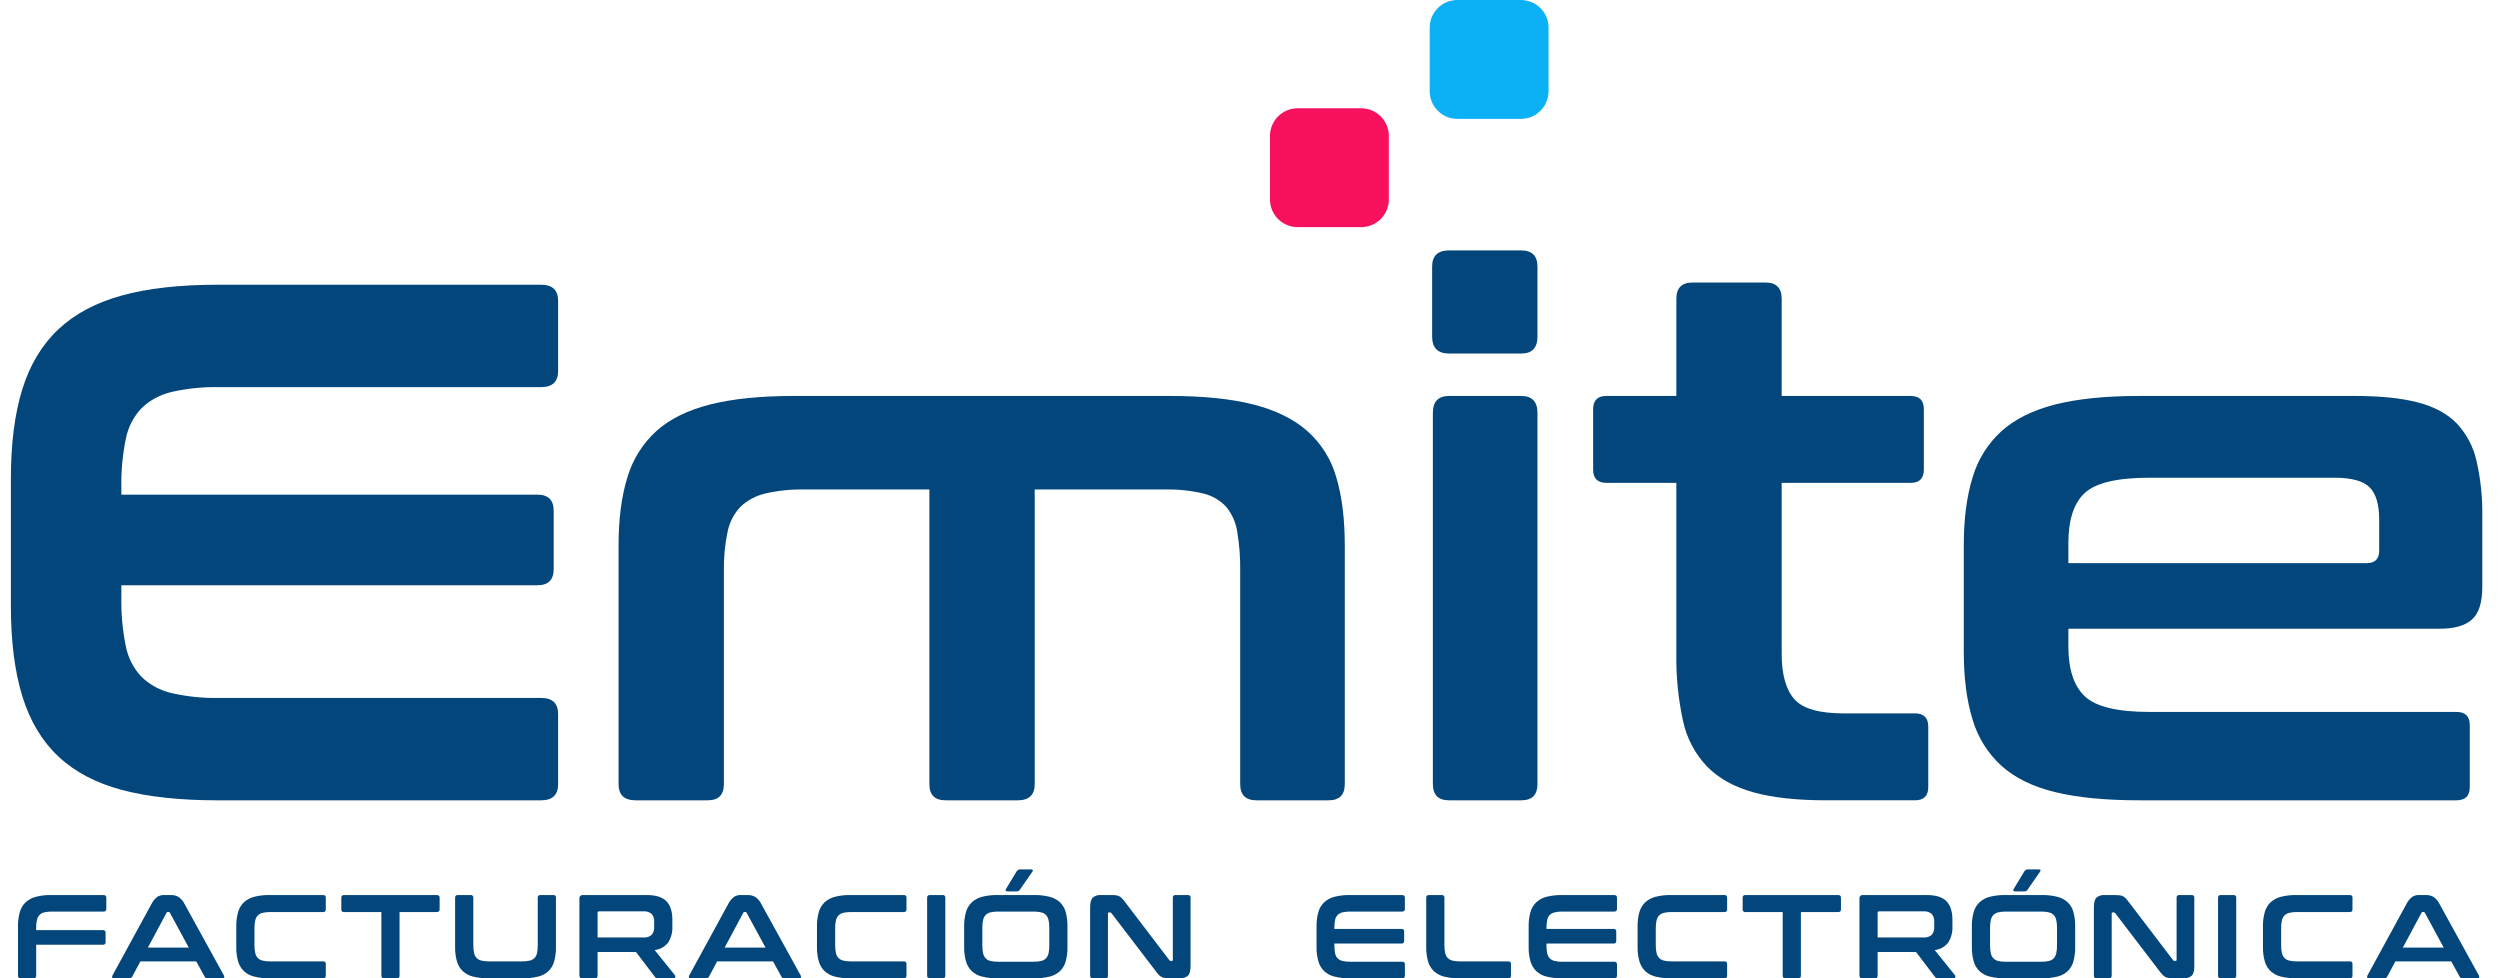<svg width="230" height="90" viewBox="0 0 230 90" fill="none" xmlns="http://www.w3.org/2000/svg">
<g clip-path="url(#clip0)">
<path d="M49.787 26.196C50.827 26.196 51.346 26.693 51.346 27.687V34.124C51.346 35.118 50.827 35.615 49.787 35.615H20.176C18.707 35.584 17.24 35.732 15.806 36.055C14.762 36.291 13.802 36.806 13.028 37.546C12.281 38.336 11.775 39.324 11.572 40.392C11.275 41.852 11.139 43.34 11.165 44.83V45.508H49.449C50.442 45.508 50.939 46.005 50.94 46.999V52.352C50.94 53.346 50.443 53.843 49.449 53.843H11.165V54.995C11.138 56.485 11.275 57.973 11.571 59.433C11.774 60.501 12.28 61.489 13.028 62.279C13.801 63.019 14.761 63.535 15.806 63.77C17.239 64.094 18.707 64.242 20.176 64.21H49.787C50.826 64.21 51.346 64.707 51.346 65.701V72.138C51.346 73.132 50.826 73.629 49.787 73.629H19.973C16.539 73.629 13.626 73.312 11.232 72.679C8.838 72.046 6.885 71.018 5.371 69.596C3.857 68.173 2.75 66.321 2.05 64.039C1.35 61.758 1 58.991 1 55.739V44.086C1 40.833 1.35 38.077 2.05 35.819C2.75 33.561 3.857 31.72 5.371 30.297C6.884 28.874 8.837 27.835 11.232 27.179C13.627 26.524 16.54 26.196 19.973 26.197H49.787V26.196Z" fill="#03467B"/>
<path d="M107.66 36.428C110.686 36.428 113.227 36.688 115.284 37.207C117.341 37.727 119.001 38.54 120.264 39.646C121.547 40.783 122.476 42.266 122.941 43.916C123.46 45.654 123.72 47.744 123.72 50.184V72.137C123.72 73.132 123.224 73.629 122.23 73.628H115.588C114.594 73.628 114.097 73.131 114.098 72.137V52.487C114.114 51.295 114.023 50.105 113.827 48.929C113.702 48.084 113.351 47.288 112.81 46.626C112.246 46.022 111.515 45.597 110.71 45.406C109.534 45.128 108.327 45.002 107.118 45.033H95.193V72.137C95.193 73.132 94.674 73.629 93.634 73.628H86.994C86 73.628 85.503 73.131 85.503 72.137V45.033H73.984C72.776 45.008 71.57 45.133 70.393 45.406C69.541 45.602 68.757 46.023 68.123 46.626C67.518 47.266 67.107 48.065 66.937 48.929C66.691 50.099 66.578 51.292 66.598 52.487V72.137C66.598 73.132 66.101 73.629 65.108 73.628H58.467C57.428 73.628 56.908 73.131 56.908 72.137V50.184C56.908 47.744 57.179 45.654 57.721 43.916C58.203 42.273 59.129 40.795 60.398 39.646C61.639 38.54 63.288 37.727 65.345 37.207C67.401 36.688 69.965 36.428 73.035 36.428H107.66Z" fill="#03467B"/>
<path d="M139.956 36.428C140.948 36.428 141.445 36.947 141.446 37.987V72.137C141.446 73.132 140.949 73.629 139.956 73.628H133.314C132.32 73.628 131.824 73.131 131.824 72.137V37.987C131.824 36.948 132.321 36.428 133.314 36.428L139.956 36.428Z" fill="#03467B"/>
<path d="M154.225 36.428V27.484C154.225 26.49 154.722 25.993 155.716 25.993H162.424C163.417 25.993 163.914 26.49 163.915 27.484V36.428H175.774C176.587 36.428 176.994 36.834 176.994 37.648V43.203C176.994 44.017 176.587 44.423 175.774 44.423H163.915V60.143C163.915 62.041 164.299 63.43 165.067 64.311C165.835 65.191 167.348 65.631 169.607 65.632H176.18C176.992 65.632 177.398 66.038 177.4 66.851V72.408C177.4 73.221 176.993 73.627 176.18 73.627H167.98C165.269 73.627 163.033 73.379 161.272 72.882C159.51 72.385 158.099 71.595 157.037 70.51C155.929 69.34 155.167 67.886 154.835 66.309C154.396 64.284 154.191 62.215 154.224 60.142V44.423H147.788C146.974 44.423 146.568 44.017 146.568 43.203V37.648C146.568 36.834 146.975 36.428 147.788 36.427H154.225L154.225 36.428Z" fill="#03467B"/>
<path d="M216.649 36.428C218.953 36.428 220.861 36.62 222.375 37.004C223.888 37.388 225.085 38.021 225.966 38.901C226.89 39.862 227.534 41.057 227.829 42.357C228.22 44.056 228.402 45.797 228.371 47.541V53.978C228.371 55.425 228.055 56.43 227.421 56.993C226.788 57.557 225.817 57.84 224.507 57.841H190.29V59.466C190.29 61.59 190.799 63.127 191.815 64.075C192.831 65.022 194.808 65.497 197.744 65.497H226C226.813 65.497 227.22 65.904 227.219 66.716V72.409C227.219 73.222 226.813 73.628 226 73.628H196.796C193.723 73.628 191.159 73.38 189.104 72.883C187.05 72.386 185.401 71.584 184.158 70.477C182.889 69.329 181.962 67.851 181.481 66.208C180.939 64.47 180.668 62.38 180.668 59.94V50.183C180.668 47.743 180.939 45.654 181.481 43.916C181.963 42.273 182.889 40.795 184.158 39.646C185.4 38.54 187.049 37.727 189.104 37.207C191.16 36.687 193.724 36.428 196.796 36.428H216.649V36.428ZM190.29 51.81H217.733C218.501 51.81 218.885 51.426 218.885 50.658V47.812C218.885 46.412 218.591 45.418 218.004 44.831C217.417 44.243 216.333 43.95 214.752 43.95H197.744C194.807 43.95 192.831 44.413 191.815 45.338C190.798 46.264 190.29 47.811 190.29 49.979V51.809L190.29 51.81Z" fill="#03467B"/>
<path d="M9.529 82.345C9.697 82.345 9.781 82.425 9.781 82.585V83.625C9.781 83.785 9.697 83.865 9.529 83.865H4.783C4.545 83.86 4.308 83.884 4.076 83.936C3.909 83.974 3.756 84.057 3.634 84.177C3.516 84.306 3.435 84.465 3.399 84.636C3.347 84.871 3.323 85.112 3.327 85.353V85.572H9.473C9.506 85.567 9.539 85.57 9.571 85.581C9.602 85.591 9.63 85.609 9.654 85.632C9.677 85.655 9.695 85.684 9.705 85.715C9.716 85.746 9.719 85.779 9.714 85.812V86.676C9.719 86.709 9.716 86.742 9.705 86.773C9.695 86.805 9.677 86.833 9.654 86.856C9.631 86.88 9.602 86.897 9.571 86.908C9.539 86.918 9.506 86.921 9.473 86.917H3.329V89.76C3.333 89.793 3.33 89.826 3.32 89.857C3.309 89.889 3.292 89.917 3.269 89.941C3.245 89.964 3.217 89.981 3.185 89.992C3.154 90.002 3.121 90.005 3.088 90.001H1.907C1.739 90.001 1.655 89.921 1.655 89.76V85.232C1.646 84.781 1.703 84.332 1.826 83.898C1.923 83.559 2.108 83.252 2.362 83.007C2.631 82.764 2.956 82.591 3.308 82.504C3.769 82.389 4.243 82.335 4.718 82.345L9.529 82.345Z" fill="#03467B"/>
<path d="M15.726 82.345C15.97 82.337 16.213 82.396 16.426 82.516C16.665 82.685 16.857 82.913 16.984 83.177L20.604 89.749C20.62 89.776 20.631 89.806 20.636 89.837C20.641 89.868 20.639 89.9 20.631 89.93C20.613 89.977 20.56 90.001 20.472 90.001H19.084C19.032 90.006 18.98 89.995 18.936 89.969C18.89 89.944 18.854 89.905 18.832 89.858L18.056 88.448H12.915L12.16 89.858C12.137 89.904 12.1 89.942 12.056 89.967C12.011 89.992 11.96 90.004 11.909 90.001H10.487C10.392 90.001 10.335 89.976 10.316 89.93C10.308 89.9 10.306 89.868 10.311 89.837C10.316 89.806 10.327 89.776 10.344 89.749L13.932 83.175C14.057 82.916 14.241 82.689 14.468 82.513C14.651 82.398 14.864 82.338 15.081 82.343L15.726 82.345ZM13.605 87.178H17.367L15.628 83.974C15.617 83.951 15.6 83.932 15.579 83.918C15.558 83.905 15.533 83.898 15.508 83.897H15.442C15.417 83.898 15.392 83.905 15.371 83.918C15.349 83.932 15.332 83.951 15.322 83.974L13.605 87.178Z" fill="#03467B"/>
<path d="M29.733 82.345C29.765 82.341 29.799 82.344 29.83 82.354C29.861 82.365 29.89 82.382 29.913 82.406C29.936 82.429 29.954 82.457 29.964 82.489C29.975 82.52 29.978 82.553 29.973 82.586V83.658C29.973 83.825 29.893 83.909 29.733 83.909H24.866C24.629 83.904 24.391 83.927 24.16 83.98C23.992 84.017 23.839 84.1 23.717 84.221C23.6 84.348 23.519 84.505 23.482 84.674C23.43 84.911 23.406 85.153 23.411 85.396V86.949C23.406 87.193 23.43 87.437 23.482 87.676C23.518 87.847 23.599 88.006 23.717 88.135C23.839 88.256 23.992 88.339 24.16 88.376C24.391 88.428 24.628 88.452 24.866 88.447H29.733C29.765 88.442 29.799 88.445 29.83 88.456C29.861 88.466 29.89 88.484 29.913 88.507C29.936 88.531 29.954 88.559 29.964 88.591C29.975 88.622 29.978 88.655 29.973 88.688V89.76C29.978 89.792 29.975 89.826 29.964 89.857C29.954 89.888 29.936 89.917 29.913 89.94C29.89 89.963 29.861 89.981 29.83 89.991C29.799 90.002 29.765 90.005 29.733 90H24.8C24.326 90.009 23.852 89.958 23.39 89.847C23.038 89.763 22.712 89.592 22.444 89.349C22.189 89.103 22.004 88.793 21.908 88.453C21.785 88.017 21.728 87.565 21.737 87.113V85.232C21.728 84.781 21.785 84.331 21.908 83.897C22.005 83.559 22.19 83.251 22.444 83.007C22.713 82.763 23.038 82.591 23.39 82.504C23.851 82.389 24.325 82.335 24.8 82.345H29.733V82.345Z" fill="#03467B"/>
<path d="M40.194 82.345C40.361 82.345 40.445 82.425 40.445 82.585V83.657C40.45 83.691 40.447 83.726 40.436 83.759C40.425 83.792 40.407 83.821 40.382 83.846C40.358 83.87 40.328 83.888 40.295 83.899C40.263 83.91 40.228 83.913 40.194 83.908H36.759V89.759C36.764 89.792 36.761 89.825 36.751 89.856C36.74 89.888 36.723 89.916 36.699 89.94C36.676 89.963 36.648 89.981 36.616 89.991C36.585 90.001 36.551 90.004 36.519 90H35.327C35.294 90.004 35.261 90.001 35.23 89.991C35.199 89.981 35.17 89.963 35.147 89.94C35.123 89.916 35.106 89.888 35.095 89.856C35.085 89.825 35.082 89.792 35.087 89.759V83.908H31.652C31.618 83.913 31.583 83.91 31.551 83.899C31.518 83.888 31.488 83.87 31.464 83.846C31.439 83.821 31.421 83.792 31.41 83.759C31.399 83.726 31.396 83.691 31.401 83.657V82.585C31.401 82.425 31.484 82.345 31.652 82.345H40.194Z" fill="#03467B"/>
<path d="M43.304 82.345C43.336 82.34 43.37 82.343 43.401 82.354C43.432 82.364 43.461 82.382 43.484 82.405C43.508 82.428 43.525 82.457 43.535 82.488C43.546 82.519 43.549 82.553 43.544 82.585V86.949C43.539 87.194 43.563 87.438 43.615 87.676C43.651 87.848 43.733 88.006 43.851 88.136C43.973 88.256 44.126 88.339 44.293 88.376C44.525 88.429 44.762 88.453 45 88.448H48.029C48.267 88.453 48.504 88.429 48.735 88.376C48.903 88.339 49.056 88.256 49.178 88.136C49.296 88.007 49.375 87.848 49.408 87.676C49.456 87.437 49.478 87.193 49.473 86.949V82.585C49.469 82.553 49.472 82.519 49.482 82.488C49.493 82.457 49.51 82.428 49.534 82.405C49.557 82.382 49.585 82.364 49.617 82.354C49.648 82.343 49.681 82.34 49.714 82.345H50.906C50.939 82.34 50.972 82.343 51.003 82.354C51.035 82.364 51.063 82.382 51.086 82.405C51.11 82.428 51.127 82.457 51.138 82.488C51.148 82.519 51.151 82.553 51.147 82.585V87.113C51.156 87.565 51.101 88.016 50.983 88.453C50.89 88.794 50.706 89.103 50.453 89.349C50.182 89.593 49.855 89.764 49.501 89.847C49.037 89.957 48.562 90.009 48.085 90H44.933C44.458 90.009 43.984 89.958 43.523 89.847C43.17 89.764 42.845 89.592 42.577 89.349C42.322 89.103 42.137 88.794 42.041 88.453C41.918 88.017 41.861 87.566 41.87 87.113V82.585C41.87 82.425 41.954 82.345 42.122 82.345H43.304Z" fill="#03467B"/>
<path d="M59.506 82.345C60.344 82.345 60.946 82.535 61.311 82.914C61.675 83.293 61.858 83.855 61.857 84.598V85.221C61.885 85.744 61.752 86.264 61.474 86.708C61.324 86.903 61.137 87.065 60.922 87.185C60.708 87.305 60.472 87.381 60.228 87.408L62.098 89.726C62.117 89.749 62.13 89.775 62.136 89.804C62.141 89.833 62.14 89.862 62.131 89.89C62.116 89.963 62.058 90 61.956 90H60.545C60.477 90.005 60.41 89.994 60.348 89.967C60.305 89.938 60.267 89.901 60.239 89.857L58.511 87.583H54.979V89.759C54.984 89.792 54.981 89.825 54.97 89.856C54.96 89.888 54.942 89.916 54.919 89.939C54.895 89.963 54.867 89.98 54.836 89.991C54.804 90.001 54.771 90.004 54.738 90H53.557C53.389 90 53.306 89.919 53.306 89.759V82.674C53.299 82.629 53.303 82.584 53.318 82.541C53.332 82.498 53.356 82.459 53.388 82.427C53.419 82.396 53.458 82.372 53.501 82.357C53.544 82.343 53.589 82.339 53.634 82.346H59.507L59.506 82.345ZM54.978 86.249H59.168C59.308 86.264 59.45 86.25 59.586 86.208C59.721 86.167 59.847 86.099 59.955 86.008C60.124 85.803 60.206 85.541 60.185 85.276V84.817C60.206 84.552 60.124 84.289 59.955 84.084C59.847 83.993 59.721 83.925 59.586 83.884C59.45 83.843 59.308 83.829 59.168 83.843H55.12C55.025 83.843 54.978 83.887 54.978 83.975L54.978 86.249Z" fill="#03467B"/>
<path d="M68.787 82.345C69.032 82.337 69.274 82.396 69.487 82.516C69.726 82.685 69.918 82.913 70.045 83.177L73.665 89.749C73.682 89.776 73.693 89.806 73.697 89.837C73.702 89.868 73.7 89.9 73.692 89.93C73.674 89.977 73.621 90.001 73.534 90.001H72.145C72.094 90.006 72.042 89.995 71.997 89.969C71.952 89.944 71.916 89.905 71.894 89.858L71.117 88.448H65.978L65.223 89.858C65.199 89.904 65.163 89.942 65.118 89.967C65.073 89.992 65.022 90.004 64.971 90.001H63.549C63.455 90.001 63.398 89.976 63.379 89.93C63.371 89.9 63.369 89.868 63.374 89.837C63.378 89.806 63.389 89.776 63.406 89.749L66.993 83.175C67.118 82.916 67.302 82.689 67.529 82.513C67.712 82.398 67.925 82.338 68.142 82.343L68.787 82.345ZM66.666 87.178H70.428L68.689 83.974C68.678 83.951 68.661 83.932 68.64 83.918C68.619 83.905 68.594 83.898 68.569 83.897H68.503C68.478 83.898 68.453 83.905 68.432 83.918C68.41 83.932 68.394 83.951 68.383 83.974L66.666 87.178Z" fill="#03467B"/>
<path d="M83.156 82.345C83.189 82.341 83.222 82.344 83.254 82.354C83.285 82.365 83.313 82.382 83.337 82.406C83.36 82.429 83.378 82.457 83.388 82.489C83.399 82.52 83.402 82.553 83.397 82.586V83.658C83.397 83.825 83.317 83.909 83.156 83.909H78.29C78.052 83.904 77.815 83.927 77.584 83.98C77.416 84.017 77.263 84.1 77.141 84.221C77.023 84.348 76.942 84.505 76.906 84.674C76.853 84.911 76.829 85.153 76.835 85.396V86.949C76.829 87.193 76.853 87.437 76.906 87.676C76.942 87.847 77.023 88.006 77.141 88.135C77.263 88.256 77.416 88.339 77.584 88.376C77.815 88.428 78.052 88.452 78.29 88.447H83.156C83.189 88.442 83.222 88.445 83.254 88.456C83.285 88.466 83.313 88.484 83.337 88.507C83.36 88.531 83.378 88.559 83.388 88.591C83.399 88.622 83.402 88.655 83.397 88.688V89.76C83.402 89.792 83.399 89.826 83.388 89.857C83.378 89.888 83.36 89.917 83.337 89.94C83.314 89.963 83.285 89.981 83.254 89.991C83.222 90.002 83.189 90.005 83.156 90H78.224C77.749 90.009 77.275 89.958 76.814 89.847C76.461 89.763 76.136 89.592 75.868 89.349C75.613 89.103 75.428 88.793 75.332 88.453C75.209 88.017 75.152 87.565 75.161 87.113V85.232C75.151 84.781 75.209 84.331 75.332 83.897C75.429 83.559 75.614 83.251 75.868 83.007C76.137 82.763 76.462 82.591 76.814 82.504C77.275 82.389 77.749 82.336 78.224 82.345H83.156V82.345Z" fill="#03467B"/>
<path d="M86.73 82.345C86.762 82.34 86.796 82.343 86.827 82.354C86.858 82.364 86.887 82.382 86.91 82.405C86.933 82.428 86.951 82.457 86.961 82.488C86.972 82.519 86.975 82.553 86.97 82.585V89.76C86.975 89.792 86.972 89.826 86.961 89.857C86.951 89.888 86.933 89.917 86.91 89.94C86.887 89.963 86.858 89.981 86.827 89.992C86.796 90.002 86.762 90.005 86.73 90H85.549C85.381 90 85.297 89.92 85.297 89.76V82.585C85.297 82.425 85.38 82.345 85.549 82.345H86.73Z" fill="#03467B"/>
<path d="M95.144 82.345C95.621 82.336 96.097 82.389 96.561 82.504C96.914 82.59 97.241 82.763 97.512 83.007C97.765 83.251 97.948 83.559 98.042 83.898C98.161 84.332 98.216 84.782 98.206 85.232V87.113C98.216 87.565 98.16 88.016 98.042 88.453C97.949 88.794 97.766 89.104 97.512 89.35C97.242 89.593 96.915 89.765 96.561 89.847C96.097 89.958 95.621 90.009 95.144 90.001H91.765C91.29 90.01 90.816 89.958 90.355 89.847C90.002 89.764 89.677 89.593 89.409 89.35C89.154 89.103 88.969 88.794 88.873 88.453C88.75 88.017 88.693 87.566 88.702 87.113V85.232C88.692 84.781 88.75 84.332 88.873 83.898C88.97 83.559 89.155 83.252 89.409 83.007C89.678 82.764 90.003 82.591 90.355 82.504C90.816 82.389 91.29 82.336 91.765 82.345H95.144ZM90.376 86.993C90.371 87.233 90.395 87.474 90.447 87.709C90.483 87.88 90.565 88.039 90.682 88.169C90.805 88.289 90.958 88.372 91.125 88.409C91.357 88.461 91.594 88.485 91.832 88.48H95.08C95.317 88.485 95.554 88.461 95.786 88.409C95.953 88.372 96.107 88.289 96.229 88.169C96.347 88.039 96.428 87.88 96.464 87.709C96.516 87.474 96.54 87.233 96.535 86.993V85.352C96.539 85.112 96.516 84.871 96.464 84.636C96.428 84.465 96.347 84.306 96.229 84.177C96.107 84.056 95.953 83.973 95.786 83.936C95.554 83.884 95.317 83.86 95.08 83.865H91.831C91.593 83.86 91.356 83.884 91.124 83.936C90.957 83.973 90.804 84.056 90.682 84.177C90.564 84.306 90.483 84.465 90.447 84.636C90.395 84.871 90.371 85.112 90.376 85.352L90.376 86.993ZM94.827 79.983C94.89 79.977 94.953 79.997 95.002 80.037C95.039 80.074 95.031 80.124 94.98 80.19L93.865 81.798C93.831 81.86 93.784 81.914 93.728 81.957C93.671 81.992 93.604 82.009 93.537 82.006H92.706C92.674 82.008 92.643 82.005 92.613 81.996C92.583 81.986 92.555 81.971 92.531 81.951C92.494 81.915 92.498 81.864 92.542 81.798L93.516 80.19C93.547 80.127 93.596 80.075 93.656 80.038C93.716 80.001 93.785 79.982 93.855 79.983H94.829L94.827 79.983Z" fill="#03467B"/>
<path d="M102.237 82.345C102.383 82.343 102.53 82.351 102.675 82.367C102.782 82.379 102.886 82.41 102.981 82.46C103.075 82.512 103.16 82.579 103.233 82.657C103.331 82.762 103.422 82.874 103.506 82.991L107.574 88.328C107.588 88.352 107.609 88.373 107.634 88.386C107.659 88.4 107.688 88.406 107.716 88.404H107.814C107.872 88.404 107.901 88.368 107.901 88.295V82.586C107.896 82.553 107.899 82.52 107.91 82.489C107.92 82.457 107.938 82.429 107.961 82.405C107.985 82.382 108.013 82.365 108.044 82.354C108.076 82.344 108.109 82.341 108.142 82.345H109.29C109.323 82.341 109.356 82.344 109.387 82.354C109.419 82.365 109.447 82.382 109.47 82.405C109.494 82.429 109.511 82.457 109.522 82.489C109.532 82.52 109.535 82.553 109.531 82.586V88.863C109.531 89.308 109.45 89.609 109.29 89.766C109.083 89.939 108.815 90.023 108.546 90.001H107.606C107.465 90.002 107.325 89.995 107.185 89.979C107.08 89.967 106.979 89.937 106.884 89.891C106.789 89.842 106.702 89.777 106.627 89.7C106.522 89.592 106.426 89.477 106.337 89.356L102.259 84.019C102.242 83.996 102.221 83.978 102.196 83.965C102.171 83.951 102.144 83.944 102.116 83.942H102.019C101.96 83.942 101.931 83.979 101.931 84.052V89.761C101.936 89.793 101.933 89.827 101.923 89.858C101.912 89.889 101.895 89.918 101.871 89.941C101.848 89.965 101.82 89.982 101.788 89.993C101.757 90.003 101.724 90.006 101.691 90.001H100.543C100.375 90.001 100.291 89.921 100.291 89.761V83.483C100.291 83.038 100.371 82.738 100.532 82.582C100.739 82.409 101.006 82.324 101.275 82.346H102.238L102.237 82.345Z" fill="#03467B"/>
<path d="M128.997 82.345C129.164 82.345 129.249 82.425 129.249 82.585V83.625C129.249 83.785 129.165 83.865 128.997 83.865H124.218C123.98 83.86 123.743 83.884 123.512 83.936C123.343 83.975 123.188 84.058 123.063 84.177C122.943 84.305 122.861 84.464 122.828 84.636C122.78 84.872 122.758 85.112 122.763 85.353V85.462H128.941C128.974 85.457 129.007 85.46 129.039 85.471C129.07 85.481 129.098 85.499 129.122 85.522C129.145 85.546 129.163 85.574 129.173 85.605C129.184 85.637 129.187 85.67 129.182 85.703V86.567C129.187 86.599 129.184 86.633 129.173 86.664C129.163 86.695 129.145 86.724 129.122 86.747C129.099 86.771 129.07 86.788 129.039 86.799C129.007 86.809 128.974 86.812 128.941 86.807H122.764V86.993C122.759 87.234 122.781 87.474 122.829 87.71C122.862 87.882 122.944 88.041 123.064 88.169C123.189 88.289 123.344 88.372 123.513 88.409C123.744 88.462 123.981 88.486 124.219 88.48H128.998C129.165 88.48 129.25 88.561 129.25 88.721V89.76C129.25 89.92 129.166 90.001 128.998 90.001H124.185C123.71 90.01 123.236 89.958 122.775 89.847C122.422 89.764 122.097 89.593 121.828 89.35C121.574 89.103 121.389 88.794 121.293 88.453C121.17 88.017 121.113 87.566 121.122 87.113V85.232C121.112 84.781 121.17 84.332 121.293 83.898C121.39 83.559 121.575 83.252 121.828 83.007C122.098 82.764 122.423 82.591 122.775 82.504C123.236 82.389 123.71 82.336 124.185 82.345H128.997V82.345Z" fill="#03467B"/>
<path d="M132.646 82.345C132.678 82.341 132.712 82.344 132.743 82.354C132.774 82.364 132.803 82.382 132.826 82.405C132.849 82.429 132.867 82.457 132.877 82.489C132.888 82.52 132.891 82.553 132.886 82.586V86.95C132.881 87.195 132.905 87.439 132.957 87.678C132.993 87.849 133.074 88.007 133.192 88.137C133.314 88.257 133.468 88.341 133.635 88.378C133.867 88.43 134.104 88.454 134.342 88.449H138.771C138.803 88.444 138.837 88.447 138.868 88.458C138.899 88.468 138.928 88.486 138.951 88.509C138.974 88.532 138.992 88.561 139.002 88.592C139.013 88.623 139.016 88.657 139.011 88.689V89.761C139.016 89.794 139.013 89.827 139.002 89.858C138.992 89.89 138.974 89.918 138.951 89.942C138.928 89.965 138.899 89.983 138.868 89.993C138.837 90.003 138.803 90.006 138.771 90.002H134.275C133.8 90.011 133.326 89.959 132.864 89.849C132.512 89.765 132.187 89.594 131.918 89.351C131.664 89.104 131.479 88.795 131.382 88.454C131.26 88.018 131.203 87.567 131.212 87.114V82.585C131.212 82.425 131.296 82.345 131.464 82.345H132.645L132.646 82.345Z" fill="#03467B"/>
<path d="M148.511 82.345C148.678 82.345 148.762 82.425 148.762 82.585V83.625C148.762 83.785 148.678 83.865 148.511 83.865H143.732C143.494 83.86 143.257 83.884 143.025 83.936C142.857 83.975 142.702 84.058 142.577 84.177C142.456 84.305 142.375 84.464 142.342 84.636C142.294 84.872 142.272 85.112 142.276 85.353V85.462H148.456C148.488 85.457 148.522 85.46 148.553 85.471C148.584 85.481 148.613 85.499 148.636 85.522C148.659 85.546 148.677 85.574 148.687 85.605C148.698 85.637 148.701 85.67 148.696 85.703V86.567C148.701 86.599 148.698 86.633 148.687 86.664C148.677 86.695 148.659 86.724 148.636 86.747C148.613 86.77 148.584 86.788 148.553 86.799C148.522 86.809 148.488 86.812 148.456 86.807H142.277V86.993C142.273 87.234 142.295 87.474 142.343 87.71C142.376 87.882 142.458 88.041 142.578 88.169C142.703 88.288 142.858 88.371 143.026 88.409C143.258 88.462 143.495 88.486 143.733 88.48H148.512C148.679 88.48 148.763 88.561 148.763 88.721V89.76C148.763 89.92 148.679 90.001 148.512 90.001H143.699C143.224 90.01 142.75 89.958 142.288 89.847C141.936 89.764 141.61 89.593 141.342 89.35C141.088 89.103 140.903 88.794 140.806 88.453C140.684 88.017 140.626 87.566 140.636 87.113V85.232C140.626 84.781 140.684 84.332 140.806 83.898C140.904 83.559 141.089 83.252 141.342 83.007C141.611 82.764 141.936 82.591 142.288 82.504C142.749 82.389 143.224 82.336 143.699 82.345H148.511L148.511 82.345Z" fill="#03467B"/>
<path d="M158.654 82.345C158.687 82.341 158.72 82.344 158.752 82.354C158.783 82.365 158.811 82.382 158.835 82.406C158.858 82.429 158.876 82.457 158.886 82.489C158.897 82.52 158.9 82.553 158.895 82.586V83.658C158.895 83.825 158.814 83.909 158.654 83.909H153.788C153.55 83.904 153.313 83.927 153.082 83.98C152.914 84.017 152.761 84.1 152.639 84.221C152.522 84.348 152.44 84.505 152.403 84.674C152.351 84.911 152.327 85.153 152.332 85.396V86.949C152.327 87.193 152.351 87.437 152.403 87.676C152.439 87.847 152.521 88.006 152.639 88.135C152.761 88.256 152.914 88.339 153.082 88.376C153.313 88.428 153.55 88.452 153.788 88.447H158.654C158.687 88.442 158.72 88.445 158.752 88.456C158.783 88.466 158.811 88.484 158.835 88.507C158.858 88.531 158.876 88.559 158.886 88.591C158.897 88.622 158.9 88.655 158.895 88.688V89.76C158.9 89.792 158.897 89.826 158.886 89.857C158.876 89.888 158.858 89.916 158.835 89.94C158.811 89.963 158.783 89.981 158.752 89.991C158.72 90.002 158.687 90.005 158.654 90H153.722C153.248 90.009 152.773 89.958 152.312 89.847C151.959 89.763 151.634 89.592 151.366 89.349C151.111 89.103 150.926 88.793 150.83 88.453C150.707 88.017 150.65 87.565 150.659 87.113V85.232C150.65 84.781 150.707 84.331 150.83 83.897C150.927 83.559 151.112 83.251 151.366 83.007C151.635 82.763 151.96 82.591 152.312 82.504C152.773 82.389 153.247 82.336 153.722 82.345H158.654V82.345Z" fill="#03467B"/>
<path d="M169.117 82.345C169.284 82.345 169.368 82.425 169.368 82.585V83.657C169.373 83.691 169.37 83.726 169.359 83.759C169.348 83.791 169.329 83.821 169.305 83.846C169.281 83.87 169.251 83.888 169.218 83.899C169.186 83.91 169.151 83.913 169.117 83.908H165.682V89.759C165.687 89.792 165.684 89.825 165.674 89.856C165.663 89.888 165.646 89.916 165.622 89.939C165.599 89.963 165.571 89.98 165.539 89.991C165.508 90.001 165.475 90.004 165.442 90H164.249C164.216 90.004 164.183 90.001 164.151 89.991C164.12 89.981 164.091 89.963 164.068 89.94C164.045 89.916 164.027 89.888 164.017 89.856C164.006 89.825 164.003 89.792 164.008 89.759V83.908H160.574C160.54 83.913 160.505 83.91 160.472 83.899C160.439 83.888 160.41 83.87 160.385 83.846C160.361 83.821 160.343 83.791 160.332 83.759C160.321 83.726 160.318 83.691 160.323 83.657V82.585C160.323 82.425 160.406 82.345 160.574 82.345H169.117Z" fill="#03467B"/>
<path d="M177.271 82.345C178.109 82.345 178.711 82.535 179.075 82.914C179.44 83.293 179.622 83.855 179.622 84.598V85.221C179.65 85.744 179.516 86.263 179.239 86.708C179.089 86.903 178.901 87.065 178.687 87.185C178.473 87.305 178.237 87.381 177.993 87.408L179.861 89.727C179.88 89.749 179.893 89.776 179.899 89.805C179.905 89.833 179.903 89.863 179.895 89.891C179.879 89.964 179.822 90 179.719 90H178.31C178.243 90.006 178.175 89.994 178.113 89.967C178.07 89.939 178.032 89.901 178.004 89.858L176.276 87.583H172.744V89.76C172.749 89.792 172.746 89.826 172.735 89.857C172.725 89.888 172.707 89.917 172.684 89.94C172.661 89.963 172.632 89.981 172.601 89.991C172.569 90.002 172.536 90.005 172.503 90H171.322C171.155 90 171.071 89.92 171.071 89.76V82.674C171.065 82.629 171.069 82.584 171.083 82.541C171.097 82.498 171.121 82.459 171.153 82.428C171.185 82.396 171.224 82.372 171.266 82.358C171.309 82.343 171.354 82.339 171.399 82.345H177.271V82.345ZM172.744 86.249H176.932C177.072 86.263 177.215 86.25 177.35 86.208C177.485 86.167 177.611 86.099 177.719 86.008C177.888 85.803 177.97 85.54 177.949 85.276V84.816C177.97 84.552 177.888 84.289 177.719 84.084C177.611 83.993 177.485 83.925 177.35 83.884C177.215 83.843 177.072 83.829 176.932 83.843H172.885C172.791 83.843 172.743 83.887 172.743 83.974V86.249H172.744Z" fill="#03467B"/>
<path d="M187.854 82.345C188.331 82.336 188.807 82.389 189.27 82.504C189.624 82.591 189.951 82.763 190.221 83.007C190.474 83.251 190.657 83.559 190.752 83.898C190.87 84.332 190.925 84.782 190.915 85.232V87.113C190.925 87.565 190.87 88.016 190.752 88.453C190.658 88.794 190.475 89.104 190.221 89.35C189.951 89.593 189.624 89.764 189.27 89.847C188.806 89.958 188.33 90.009 187.854 90.001H184.474C184 90.01 183.525 89.958 183.064 89.847C182.711 89.764 182.386 89.593 182.118 89.35C181.863 89.103 181.678 88.794 181.582 88.453C181.459 88.017 181.402 87.566 181.411 87.113V85.232C181.402 84.781 181.459 84.332 181.582 83.898C181.679 83.559 181.864 83.252 182.118 83.007C182.387 82.764 182.712 82.591 183.064 82.504C183.525 82.389 183.999 82.336 184.474 82.345H187.854ZM183.086 86.993C183.081 87.234 183.105 87.474 183.157 87.709C183.193 87.88 183.274 88.039 183.392 88.169C183.514 88.289 183.667 88.372 183.835 88.409C184.066 88.461 184.304 88.485 184.541 88.48H187.789C188.027 88.485 188.264 88.461 188.495 88.409C188.663 88.372 188.816 88.289 188.939 88.169C189.056 88.039 189.138 87.88 189.174 87.709C189.226 87.474 189.249 87.233 189.245 86.993V85.352C189.249 85.112 189.226 84.871 189.174 84.636C189.138 84.465 189.056 84.306 188.939 84.177C188.816 84.056 188.663 83.973 188.495 83.936C188.264 83.884 188.027 83.86 187.789 83.865H184.541C184.303 83.86 184.066 83.884 183.834 83.936C183.667 83.973 183.514 84.057 183.391 84.177C183.274 84.306 183.192 84.465 183.156 84.636C183.104 84.871 183.081 85.112 183.085 85.352L183.086 86.993ZM187.537 79.983C187.6 79.977 187.663 79.997 187.711 80.037C187.748 80.074 187.741 80.124 187.689 80.19L186.574 81.798C186.54 81.86 186.493 81.914 186.437 81.957C186.38 81.992 186.313 82.009 186.246 82.006H185.415C185.384 82.008 185.352 82.005 185.322 81.996C185.292 81.986 185.264 81.971 185.24 81.951C185.203 81.915 185.207 81.864 185.251 81.798L186.225 80.19C186.256 80.127 186.305 80.075 186.365 80.038C186.425 80.001 186.494 79.982 186.564 79.983H187.538L187.537 79.983Z" fill="#03467B"/>
<path d="M194.583 82.345C194.729 82.344 194.875 82.351 195.02 82.367C195.127 82.379 195.231 82.41 195.326 82.46C195.42 82.512 195.505 82.579 195.578 82.657C195.676 82.762 195.767 82.874 195.851 82.991L199.919 88.328C199.933 88.352 199.953 88.373 199.979 88.386C200.004 88.4 200.032 88.406 200.061 88.404H200.16C200.218 88.404 200.247 88.368 200.247 88.295V82.586C200.242 82.553 200.245 82.52 200.256 82.489C200.266 82.457 200.284 82.429 200.307 82.406C200.33 82.382 200.359 82.365 200.39 82.354C200.421 82.344 200.455 82.341 200.487 82.345H201.635C201.668 82.341 201.701 82.344 201.733 82.354C201.764 82.365 201.792 82.382 201.816 82.405C201.839 82.429 201.857 82.457 201.867 82.489C201.878 82.52 201.881 82.553 201.876 82.586V88.863C201.876 89.308 201.796 89.609 201.635 89.766C201.428 89.939 201.161 90.023 200.892 90.001H199.951C199.811 90.002 199.67 89.995 199.53 89.979C199.426 89.967 199.324 89.937 199.23 89.891C199.134 89.842 199.048 89.777 198.973 89.7C198.868 89.592 198.772 89.477 198.683 89.356L194.604 84.019C194.588 83.996 194.566 83.978 194.542 83.964C194.517 83.951 194.49 83.944 194.462 83.942H194.363C194.305 83.942 194.276 83.979 194.276 84.052V89.76C194.281 89.793 194.278 89.826 194.267 89.858C194.257 89.889 194.239 89.917 194.216 89.941C194.192 89.964 194.164 89.982 194.133 89.992C194.101 90.003 194.068 90.006 194.035 90.001H192.888C192.72 90.001 192.637 89.921 192.637 89.76V83.483C192.637 83.038 192.717 82.738 192.877 82.582C193.084 82.409 193.351 82.324 193.62 82.346H194.583V82.345Z" fill="#03467B"/>
<path d="M205.493 82.345C205.525 82.34 205.559 82.343 205.59 82.354C205.621 82.364 205.65 82.382 205.673 82.405C205.697 82.428 205.714 82.457 205.725 82.488C205.735 82.519 205.738 82.553 205.733 82.585V89.76C205.738 89.792 205.735 89.826 205.725 89.857C205.714 89.888 205.697 89.917 205.673 89.94C205.65 89.963 205.621 89.981 205.59 89.991C205.559 90.002 205.525 90.005 205.493 90H204.312C204.144 90 204.061 89.92 204.061 89.76V82.585C204.061 82.425 204.144 82.345 204.312 82.345H205.493Z" fill="#03467B"/>
<path d="M216.188 82.345C216.22 82.341 216.254 82.344 216.285 82.354C216.316 82.365 216.345 82.382 216.368 82.406C216.391 82.429 216.409 82.457 216.419 82.489C216.43 82.52 216.433 82.553 216.428 82.586V83.658C216.428 83.825 216.348 83.909 216.188 83.909H211.321C211.084 83.904 210.846 83.927 210.615 83.98C210.447 84.017 210.294 84.1 210.172 84.221C210.055 84.348 209.973 84.505 209.937 84.674C209.884 84.911 209.86 85.153 209.866 85.396V86.949C209.86 87.193 209.884 87.437 209.937 87.676C209.973 87.847 210.054 88.006 210.172 88.135C210.294 88.256 210.447 88.339 210.615 88.376C210.846 88.428 211.084 88.452 211.321 88.447H216.188C216.22 88.442 216.254 88.445 216.285 88.456C216.316 88.466 216.345 88.484 216.368 88.507C216.391 88.531 216.409 88.559 216.419 88.591C216.43 88.622 216.433 88.655 216.428 88.688V89.76C216.433 89.792 216.43 89.826 216.419 89.857C216.409 89.888 216.391 89.916 216.368 89.94C216.345 89.963 216.316 89.981 216.285 89.991C216.254 90.002 216.22 90.005 216.188 90H211.256C210.781 90.009 210.307 89.958 209.845 89.847C209.493 89.763 209.167 89.592 208.899 89.349C208.644 89.103 208.459 88.793 208.363 88.453C208.24 88.017 208.183 87.565 208.192 87.113V85.232C208.183 84.781 208.24 84.331 208.363 83.897C208.46 83.559 208.645 83.251 208.899 83.007C209.168 82.763 209.493 82.591 209.845 82.504C210.306 82.389 210.78 82.336 211.256 82.345H216.188V82.345Z" fill="#03467B"/>
<path d="M223.183 82.345C223.427 82.337 223.669 82.396 223.883 82.516C224.122 82.685 224.314 82.913 224.441 83.177L228.06 89.749C228.077 89.776 228.088 89.806 228.093 89.837C228.098 89.868 228.096 89.9 228.088 89.93C228.069 89.977 228.017 90.001 227.929 90.001H226.541C226.489 90.006 226.438 89.995 226.393 89.969C226.348 89.944 226.312 89.905 226.29 89.858L225.513 88.448H220.374L219.619 89.858C219.595 89.904 219.559 89.942 219.514 89.967C219.47 89.992 219.419 90.004 219.368 90.001H217.946C217.851 90.001 217.795 89.976 217.775 89.93C217.767 89.9 217.765 89.868 217.77 89.837C217.775 89.806 217.786 89.776 217.803 89.749L221.389 83.175C221.514 82.916 221.697 82.689 221.925 82.513C222.108 82.398 222.321 82.338 222.538 82.343L223.183 82.345ZM221.062 87.178H224.823L223.085 83.974C223.074 83.951 223.057 83.932 223.036 83.918C223.014 83.905 222.989 83.898 222.964 83.897H222.898C222.873 83.898 222.848 83.905 222.827 83.918C222.806 83.932 222.789 83.951 222.778 83.974L221.062 87.178Z" fill="#03467B"/>
<path d="M125.228 20.897H119.384C118.709 20.897 118.061 20.628 117.584 20.151C117.106 19.674 116.838 19.026 116.838 18.351V12.507C116.838 11.832 117.106 11.184 117.584 10.707C118.061 10.229 118.709 9.961 119.384 9.961H125.227C125.903 9.961 126.55 10.229 127.027 10.707C127.505 11.184 127.773 11.832 127.773 12.507V18.351C127.773 19.026 127.505 19.674 127.028 20.151C126.55 20.628 125.903 20.897 125.228 20.897V20.897Z" fill="#F7115C"/>
<path d="M139.92 10.936H134.077C133.402 10.936 132.755 10.668 132.277 10.191C131.8 9.713 131.531 9.066 131.531 8.39V2.547C131.531 2.212 131.597 1.881 131.725 1.572C131.853 1.263 132.04 0.982 132.277 0.746C132.513 0.509 132.794 0.322 133.103 0.194C133.412 0.066 133.743 -1.37724e-08 134.077 0H139.921C140.596 6.45945e-05 141.244 0.268 141.721 0.746C142.199 1.223 142.467 1.871 142.467 2.546V8.39C142.467 8.724 142.401 9.055 142.273 9.364C142.145 9.673 141.958 9.954 141.721 10.191C141.485 10.427 141.204 10.615 140.895 10.743C140.586 10.871 140.254 10.936 139.92 10.936Z" fill="#0BB0F5"/>
<path d="M139.956 23.038C140.948 23.038 141.445 23.535 141.446 24.529V30.966C141.446 32.005 140.949 32.525 139.956 32.525H133.315C132.275 32.525 131.756 32.005 131.756 30.966V24.528C131.756 23.535 132.275 23.038 133.315 23.038L139.956 23.038Z" fill="#03467B"/>
</g>
<defs>
<clipPath id="clip0">
<rect width="230" height="90" fill="white"/>
</clipPath>
</defs>
</svg>

